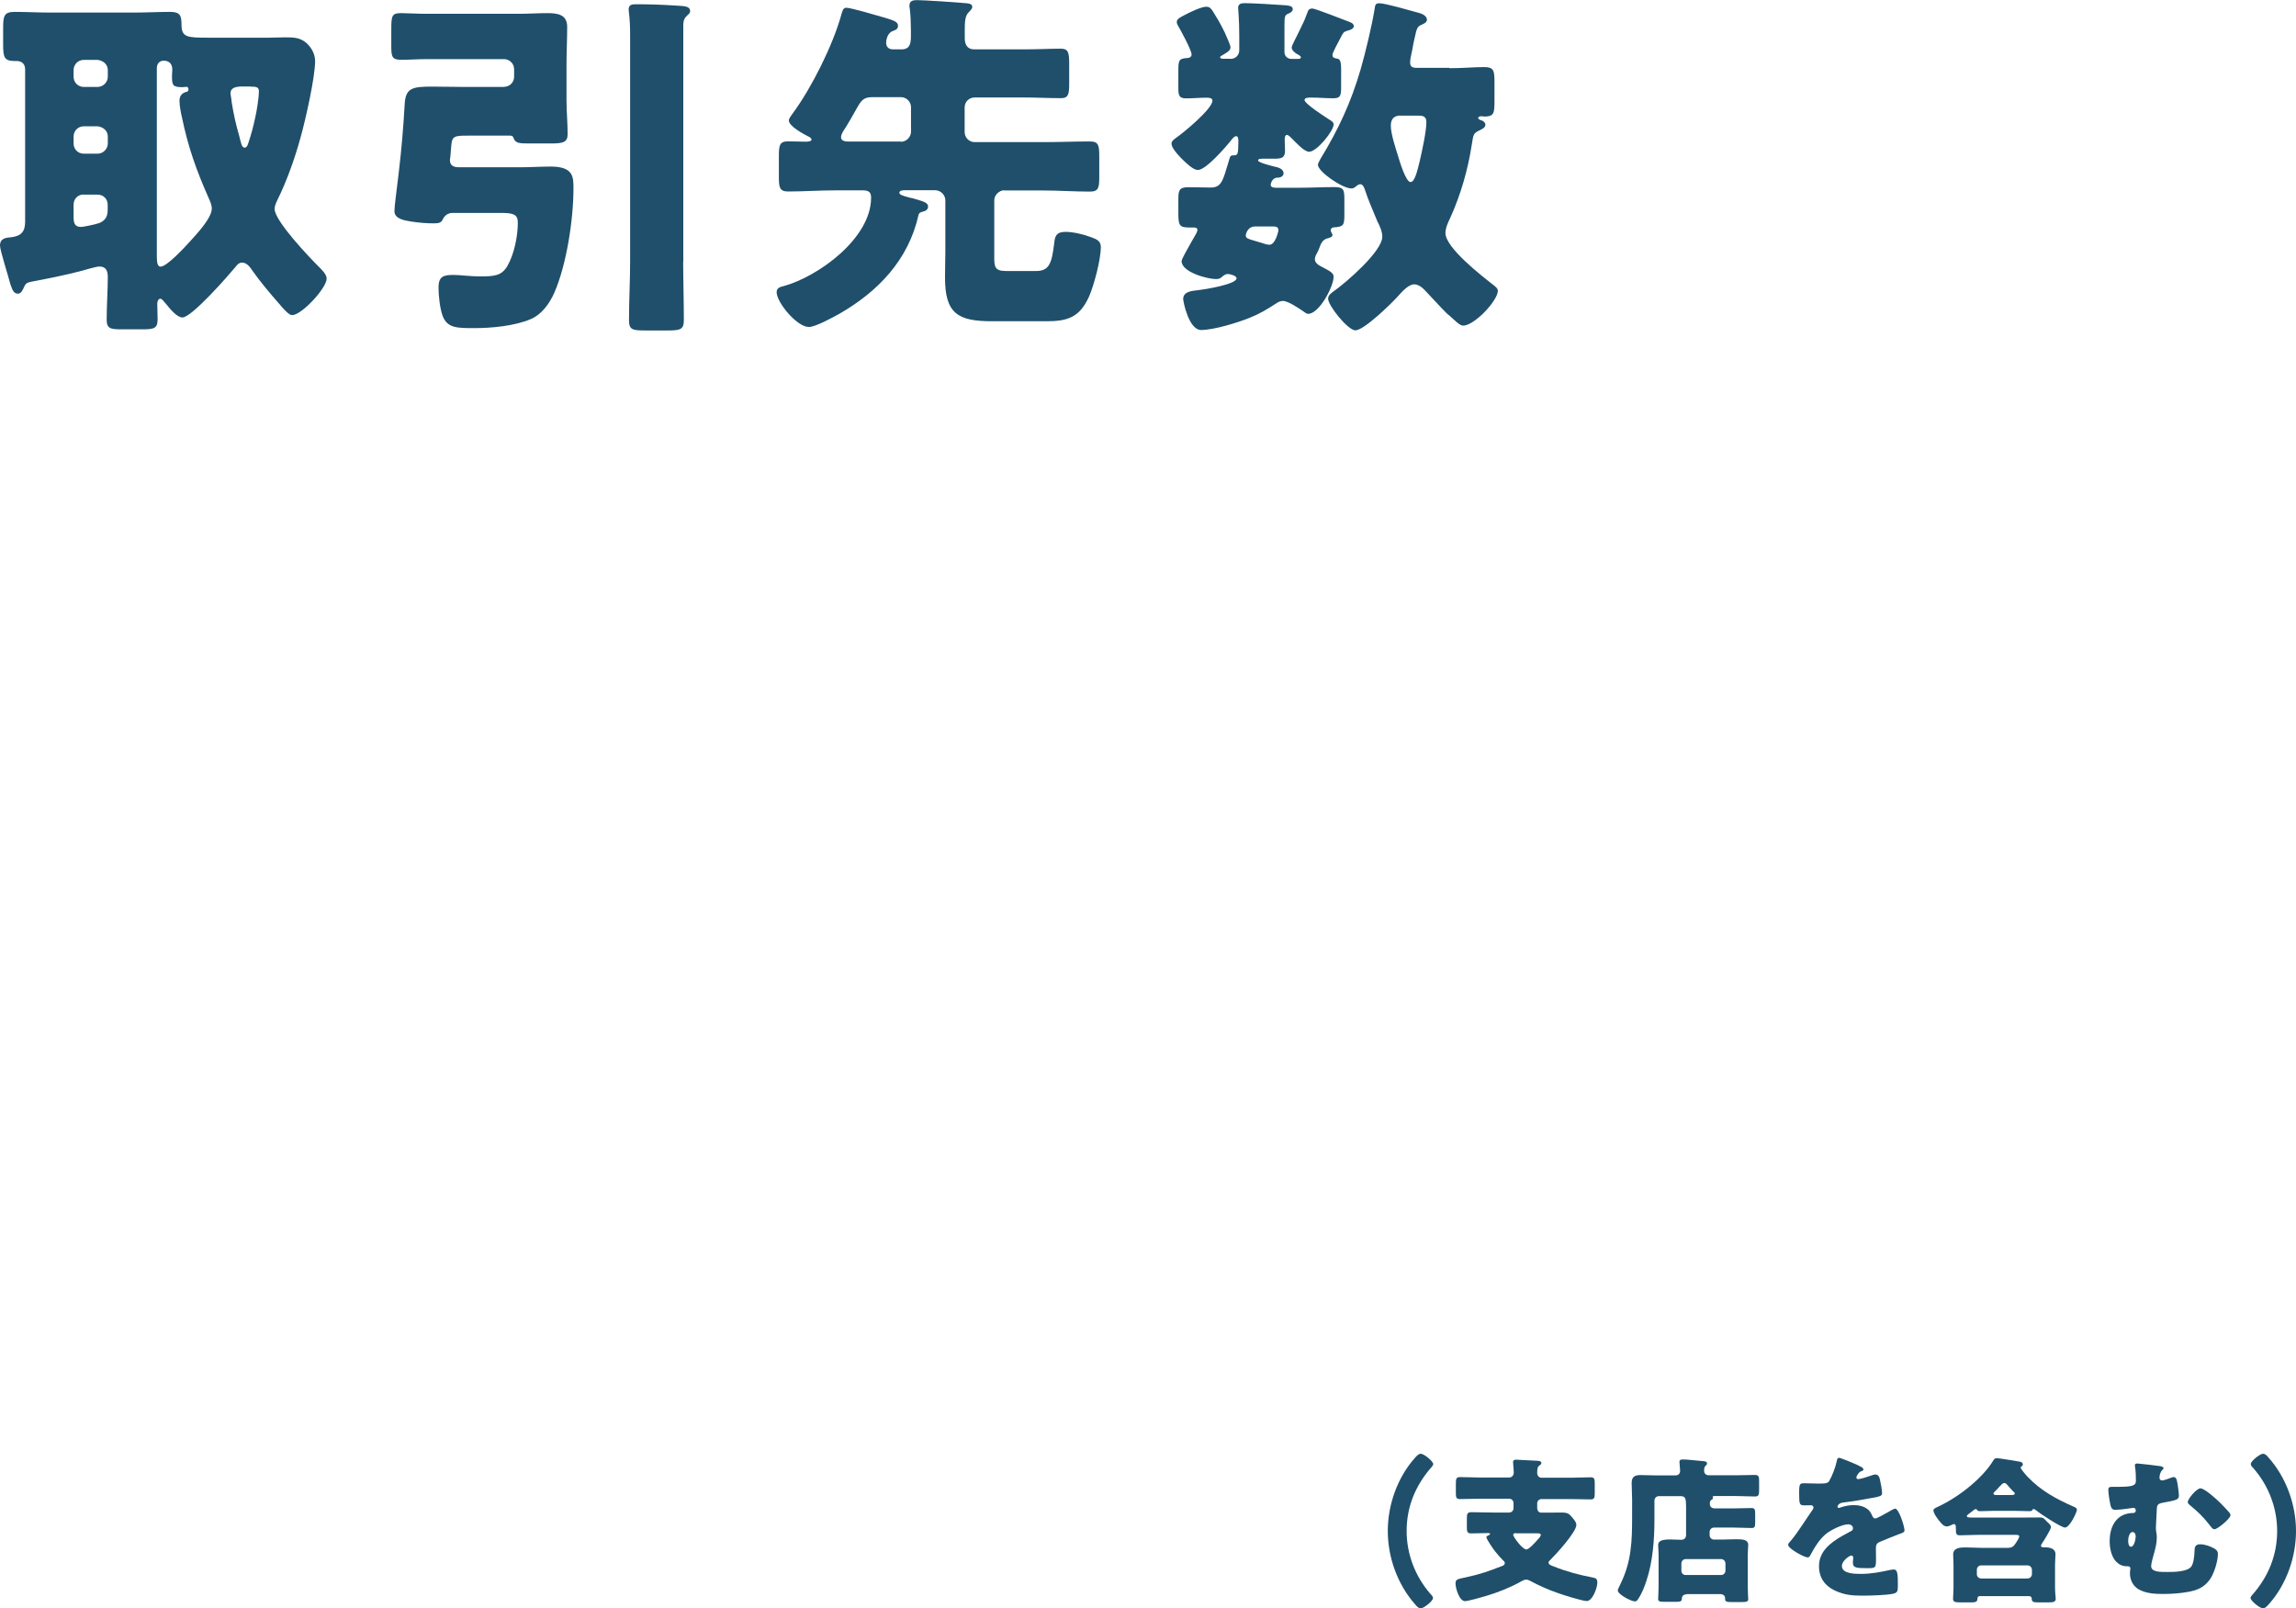 <?xml version="1.0" encoding="UTF-8"?><svg id="_レイヤー_2" xmlns="http://www.w3.org/2000/svg" viewBox="0 0 204.67 143.38"><defs><style>.cls-1{fill:#1f4f6b;}</style></defs><g id="_数字でみるのパーツ"><path class="cls-1" d="m2.08,25.73c-.1.19-.22.45-.48.45-.42,0-.51-.42-.67-.83-.16-.64-.93-3.04-.93-3.46,0-.64.51-.7.99-.74.9-.1,1.25-.51,1.25-1.38V6.21c0-.7-.51-.77-.77-.77h-.13c-.96,0-1.06-.32-1.06-1.47v-1.5c0-1.06.1-1.41,1.02-1.41,1.06,0,2.14.06,3.2.06h7.46c1.06,0,2.14-.06,3.2-.06.86,0,1.02.29,1.02,1.12,0,1.15.48,1.18,2.4,1.18h5.38c.38,0,.9-.03,1.47-.03.7,0,1.28,0,1.86.48.48.42.8,1.02.8,1.63,0,1.47-.86,5.25-1.28,6.75-.51,1.89-1.25,3.97-2.11,5.7-.1.22-.22.48-.22.74,0,1.06,3.1,4.32,3.97,5.18.26.26.67.67.67,1.02,0,.86-2.24,3.26-3.07,3.26-.29,0-.64-.42-.99-.8-.06-.1-.16-.19-.22-.26-.7-.8-1.7-1.98-2.3-2.85-.22-.32-.51-.77-.96-.77-.26,0-.45.19-.58.38-.64.77-3.9,4.51-4.74,4.51-.51,0-1.15-.83-1.47-1.22-.16-.16-.32-.45-.51-.45-.13,0-.26.19-.26.42,0,.45.03.93.03,1.41,0,.83-.32.9-1.41.9h-1.79c-.99,0-1.34-.06-1.34-.86,0-1.28.1-2.56.1-3.81,0-.54-.16-.93-.74-.93-.32,0-1.34.32-1.73.42-1.34.35-2.94.67-4.32.93-.51.1-.54.19-.74.61ZM7.46,5.34c-.51,0-.9.42-.9.9v.61c0,.48.38.9.9.9h1.25c.48,0,.9-.42.9-.9v-.61c0-.48-.38-.83-.9-.9h-1.25Zm0,5.92c-.51,0-.9.42-.9.9v.64c0,.48.38.9.9.9h1.25c.48,0,.9-.42.9-.9v-.64c0-.48-.38-.83-.9-.9h-1.25Zm0,6.08c-.51,0-.9.38-.9.9v1.09c0,.48.06.9.64.9.29,0,1.47-.26,1.73-.38.54-.26.67-.64.67-1.18v-.42c0-.51-.38-.9-.9-.9h-1.25Zm6.53,5.66c0,.22,0,.77.32.77.58,0,2.18-1.76,2.62-2.24.58-.64,1.95-2.08,1.95-2.94,0-.32-.16-.67-.29-.96-1.09-2.46-1.82-4.51-2.37-7.17-.1-.38-.22-1.09-.22-1.47s.16-.64.51-.77c.16-.03.29-.06.29-.26,0-.13-.06-.22-.19-.22-.1,0-.16.03-.35.03-.86,0-.93-.16-.93-1.02,0-.19.03-.35.03-.54,0-.61-.38-.8-.77-.8s-.61.29-.61.67v16.93Zm8.35-15.29h-.7c-.61,0-1.09.1-1.09.61,0,.13.1.61.1.77.16,1.02.38,2.02.67,3.01.16.61.22,1.06.48,1.06.22,0,.29-.26.35-.45.26-.77.45-1.5.61-2.27.13-.54.32-1.79.32-2.27,0-.38-.16-.45-.74-.45Z"/><path class="cls-1" d="m44.93,7.74c.48,0,.9-.38.9-.9v-.67c0-.51-.42-.9-.9-.9h-6.85c-.8,0-1.57.06-2.3.06-.83,0-.9-.26-.9-1.22v-1.44c0-1.31.06-1.5.9-1.5.51,0,1.41.06,2.3.06h8.16c.86,0,1.7-.06,2.56-.06s1.76.1,1.76,1.22-.06,2.24-.06,3.36v3.2c0,.99.1,2.02.1,3.01,0,.74-.42.83-1.5.83h-1.95c-.9,0-1.22-.03-1.38-.51-.03-.13-.16-.19-.29-.19h-3.58c-1.86,0-1.57.03-1.76,1.95-.03.06-.03.16-.03.26,0,.48.38.61.77.61h5.63c.67,0,1.73-.06,2.59-.06,2.02,0,2.02.93,2.02,1.95,0,2.75-.61,6.78-1.7,9.28-.42.96-1.12,1.95-2.11,2.37-1.44.61-3.46.8-5.02.8s-2.4,0-2.82-1.06c-.26-.67-.38-1.86-.38-2.56,0-.99.45-1.12,1.31-1.12.7,0,1.41.13,2.43.13,1.25,0,1.89-.06,2.4-.93.61-1.06.93-2.66.93-3.87,0-.74-.42-.86-1.54-.86h-4.29c-.38,0-.7.22-.86.58-.16.32-.38.35-.83.35-.67,0-1.31-.06-1.98-.16-.58-.1-1.5-.22-1.5-.93,0-.42.19-1.79.38-3.39.26-2.18.42-4.13.54-6.24.1-1.34.7-1.47,2.4-1.47.96,0,1.92.03,2.85.03h3.62Zm15.97,15.58c0,1.73.06,3.49.06,5.21,0,.86-.32.93-1.47.93h-1.98c-1.12,0-1.44-.06-1.44-.9,0-1.76.1-3.49.1-5.25V3.17c0-1.73-.13-2.02-.13-2.34,0-.42.32-.45.64-.45,1.25,0,2.27.03,3.78.13.58.03,1.06.06,1.06.48,0,.19-.13.26-.32.45-.26.26-.29.51-.29.86v21.02Z"/><path class="cls-1" d="m89.53,16.96c-.45,0-.9.42-.9.9v5.02c0,.9.03,1.28,1.06,1.28h2.66c1.18,0,1.41-.67,1.63-2.53.06-.54.16-.96.99-.96.7,0,1.63.22,2.3.48.45.16.86.32.86.86,0,1.15-.61,3.42-1.06,4.45-.83,1.82-1.89,2.18-3.78,2.18h-4.83c-3.07,0-4.22-.67-4.22-3.9,0-.74.03-1.82.03-2.21v-4.67c0-.48-.42-.9-.9-.9h-2.78c-.13,0-.42.03-.42.22s.35.29.96.45c.16.03.32.06.51.13.67.19,1.09.32,1.09.64s-.26.42-.51.48c-.22.06-.32.13-.35.32-.9,3.97-3.58,6.78-7.04,8.77-.58.32-2.14,1.18-2.72,1.18-1.09,0-2.88-2.21-2.88-3.1,0-.38.32-.48.61-.54,3.14-.86,7.81-4.29,7.81-7.87,0-.35-.06-.67-.7-.67h-2.5c-1.41,0-2.78.1-4.19.1-.77,0-.83-.35-.83-1.34v-1.82c0-.96.06-1.31.83-1.31.51,0,1.02.03,1.54.03.13,0,.54,0,.54-.19,0-.13-.22-.26-.32-.29-.42-.22-1.7-.9-1.7-1.41,0-.19.22-.45.35-.64,1.66-2.24,3.58-6.08,4.32-8.77.1-.35.16-.64.45-.64.42,0,2.78.7,3.33.86.86.26,1.28.38,1.28.74,0,.29-.19.38-.48.48-.51.19-.58.9-.58,1.02,0,.38.22.61.61.61h.77c.74,0,.83-.54.83-1.15v-.58c0-.48-.03-1.41-.1-1.89-.03-.1-.03-.19-.03-.29,0-.42.32-.48.67-.48.61,0,3.46.19,4.19.26.35.03.74.03.74.35,0,.19-.22.35-.35.51-.29.29-.32.83-.32,1.54v.74c0,.54.22.99.83.99h4.48c1.15,0,2.24-.06,3.23-.06.7,0,.77.32.77,1.41v1.66c0,.99-.06,1.34-.74,1.34-1.09,0-2.18-.06-3.26-.06h-4.42c-.51,0-.9.38-.9.9v2.18c0,.48.38.9.9.9h6.08c1.41,0,2.78-.06,4.19-.06.77,0,.83.35.83,1.34v1.82c0,.96-.06,1.31-.83,1.31-1.41,0-2.82-.1-4.19-.1h-3.46Zm-9.22-4.32c.48,0,.9-.42.9-.9v-2.18c0-.51-.42-.9-.9-.9h-2.56c-.74,0-.96.29-1.28.83-.42.74-.86,1.54-1.34,2.27-.06.1-.16.32-.16.48,0,.35.42.38.7.38h4.64Z"/><path class="cls-1" d="m109.7,5.25c.42,0,.77-.32.77-.77v-1.25c0-1.47-.1-2.43-.1-2.53,0-.35.26-.42.58-.42.67,0,2.88.13,3.65.19.22.03.64.03.64.35,0,.22-.26.35-.45.42-.26.13-.29.26-.29,1.06v2.34c0,.35.26.61.61.61h.64c.13,0,.22-.06.22-.13,0-.13-.26-.26-.38-.32-.16-.1-.45-.32-.45-.58,0-.1.35-.8.61-1.31.13-.26.22-.45.51-1.06.1-.22.19-.51.29-.74.06-.19.13-.35.45-.35.22,0,2.69.96,3.1,1.12.26.1.58.19.58.45s-.35.35-.61.42c-.32.1-.35.19-.58.64l-.42.8c-.06.16-.29.54-.29.7,0,.29.19.29.48.35.26.06.29.48.29.93v1.6c0,.74-.06.99-.67.99-.67,0-1.34-.06-1.98-.06-.29,0-.61,0-.61.22,0,.32,1.79,1.47,2.14,1.7.26.16.45.26.45.48,0,.58-1.5,2.43-2.18,2.43-.45,0-1.18-.83-1.54-1.18-.1-.1-.29-.32-.45-.32s-.19.26-.19.42c0,.32.03.64.03.96,0,.67-.29.74-.99.74h-1.06c-.1,0-.35,0-.35.16,0,.19,1.22.48,1.44.54.32.06.83.19.83.61,0,.16-.16.38-.54.38-.51,0-.61.58-.61.64,0,.22.29.26.45.26h2.05c1.06,0,2.11-.06,3.17-.06.83,0,.9.22.9,1.09v1.28c0,1.06-.06,1.15-.93,1.22-.16,0-.29.1-.29.26,0,.06.03.13.06.19.03.06.1.16.1.22,0,.22-.29.26-.48.32-.61.19-.58.74-.9,1.31-.1.16-.19.35-.19.54,0,.38.42.58.74.74.74.38.93.54.93.83,0,.86-1.28,3.3-2.27,3.3-.13,0-.26-.1-.38-.19-.42-.29-1.41-.96-1.86-.96-.26,0-.42.1-.61.22-.83.54-1.47.93-2.43,1.31-1.06.42-3.14,1.06-4.26,1.06s-1.6-2.59-1.6-2.75c0-.7.8-.74,1.34-.8.51-.06,3.42-.51,3.42-1.06,0-.22-.54-.38-.77-.38-.26,0-.42.16-.61.32-.1.1-.32.13-.45.13-.77,0-3.07-.61-3.07-1.6,0-.19.58-1.18.9-1.76.1-.16.19-.32.22-.38.1-.16.29-.48.29-.64,0-.22-.22-.22-.42-.22h-.38c-.83,0-.9-.26-.9-1.28v-1.22c0-.8.06-1.09.9-1.09.67,0,1.31.03,1.98.03.96,0,1.09-.61,1.57-2.21.22-.8.19-.61.61-.67.22-.03.29-.13.29-1.25,0-.13,0-.45-.19-.45-.16,0-.32.19-.42.32-.45.58-2.27,2.69-2.98,2.69-.19,0-.35-.06-.67-.29-.19-.13-1.7-1.44-1.7-2.05,0-.22.19-.35.35-.48.67-.45,3.3-2.62,3.3-3.36,0-.26-.35-.26-.58-.26-.58,0-1.15.06-1.76.06-.64,0-.7-.26-.7-.93v-1.54c0-.93.06-1.06.7-1.12.22,0,.48-.06.48-.32,0-.38-.96-2.14-1.22-2.59-.03-.06-.1-.19-.1-.29,0-.29.22-.38.7-.64s1.5-.74,1.92-.74c.26,0,.38.1.54.32.35.54.67,1.09.96,1.66.03.06.06.16.13.26.19.45.54,1.18.54,1.38,0,.32-.42.51-.67.67-.06.03-.26.13-.26.22s.16.13.26.13h.64Zm2.18,14.94c-.67,0-.83.67-.83.8,0,.26.26.32.7.45.19.06.45.13.64.19.22.06.51.19.77.19.54,0,.8-1.22.8-1.28,0-.32-.22-.35-.48-.35h-1.6Zm17.34-14.11c1.12,0,2.21-.1,3.1-.1.83,0,.9.32.9,1.31v1.79c0,1.02-.06,1.31-.9,1.31-.1,0-.19-.03-.26-.03-.1,0-.29.03-.29.16s.22.19.32.22c.16.06.32.19.32.38,0,.26-.29.38-.48.48-.61.29-.58.35-.74,1.34-.35,2.24-.99,4.45-1.92,6.5-.19.38-.42.9-.42,1.34,0,1.31,3.23,3.81,4.29,4.64.16.13.38.29.38.51,0,.86-2.08,3.1-3.1,3.1-.32,0-.8-.54-1.22-.9-.1-.06-.19-.16-.26-.22-.61-.61-1.18-1.25-1.79-1.89-.26-.29-.64-.67-1.09-.67-.54,0-1.15.74-1.5,1.12-.58.64-2.98,2.98-3.74,2.98-.67,0-2.43-2.21-2.43-2.82,0-.32.29-.51.51-.67,1.09-.77,4.32-3.55,4.32-4.86,0-.45-.22-.96-.45-1.38-.03-.13-.1-.22-.13-.32-.29-.74-.7-1.63-.93-2.37-.06-.19-.19-.61-.45-.61-.16,0-.29.13-.42.22-.1.1-.22.16-.38.16-.8,0-2.98-1.5-2.98-2.11,0-.13.16-.38.22-.51,1.6-2.62,2.72-5.02,3.58-7.97.42-1.44,1.02-3.94,1.25-5.38.06-.32.03-.54.42-.54.54,0,2.72.64,3.42.83.29.06.83.26.83.64,0,.22-.26.35-.42.42-.45.19-.48.29-.7,1.31-.1.38-.16.9-.32,1.57-.03.16-.06.35-.06.48,0,.42.19.51.61.51h2.88Zm-4.38,4.22c-.58,0-.86.32-.86.9,0,.74.42,1.98.64,2.69.16.54.7,2.34,1.12,2.34.38,0,.61-1.02.83-1.92.19-.83.58-2.59.58-3.42,0-.48-.26-.58-.67-.58h-1.63Z"/><path class="cls-1" d="m123.71,136.49c0-2.33.85-4.75,2.4-6.5.13-.15.34-.39.53-.39.32,0,1.12.69,1.12.91,0,.1-.07.2-.14.27-1.43,1.62-2.23,3.53-2.23,5.71,0,2.05.76,4.03,2.1,5.58.1.1.25.25.25.39,0,.28-.83.92-1.09.92-.2,0-.36-.18-.49-.34-1.57-1.76-2.45-4.19-2.45-6.56Z"/><path class="cls-1" d="m137.05,134.51c0,.2.14.34.34.34h.5c.45,0,.88-.01,1.33-.01.34,0,.56.03.8.29.18.21.5.53.5.81,0,.64-1.81,2.62-2.31,3.11-.07.07-.17.15-.17.25,0,.2.29.28.5.36,1.15.46,2.23.74,3.43.97.29.06.42.11.42.46,0,.45-.42,1.64-.95,1.64-.39,0-2.26-.59-2.7-.76-.8-.28-1.55-.62-2.3-1.02-.1-.06-.27-.13-.39-.13-.17,0-.34.1-.49.18-.04.03-.07.04-.1.06-.92.5-1.99.92-3,1.22-.31.1-1.61.46-1.86.46-.52,0-.85-1.16-.85-1.57s.2-.39.95-.56c1.32-.29,1.95-.52,3.19-1,.13-.04.25-.11.25-.27,0-.1-.07-.17-.14-.22-.22-.22-.55-.59-.74-.84-.14-.18-.76-1.06-.76-1.25,0-.07.1-.11.15-.14.07-.03.18-.07.18-.14s-.13-.08-.17-.08c-.5,0-1.01.03-1.51.03-.36,0-.39-.15-.39-.57v-.74c0-.43.03-.58.41-.58.63,0,1.26.03,1.89.03h1.47c.22,0,.39-.17.39-.39v-.45c0-.22-.17-.39-.39-.39h-2.55c-.62,0-1.22.03-1.84.03-.34,0-.36-.17-.36-.58v-.78c0-.45.03-.6.38-.6.6,0,1.22.04,1.82.04h2.55c.24,0,.41-.2.41-.43,0-.31-.06-.74-.06-.95,0-.18.13-.21.28-.21s1.69.08,1.92.1c.13.01.32.04.32.2,0,.11-.1.17-.2.24-.15.11-.17.31-.17.66,0,.22.17.41.38.41h2.56c.62,0,1.22-.04,1.83-.04.34,0,.36.17.36.59v.8c0,.42-.03.58-.36.58-.62,0-1.23-.03-1.83-.03h-2.55c-.22,0-.39.17-.39.39v.5Zm-1.91,2.17c-.13,0-.25.01-.25.17,0,.13.8,1.28,1.18,1.28.22,0,.8-.64.97-.84.1-.1.31-.32.31-.45,0-.14-.15-.15-.43-.15h-1.77Z"/><path class="cls-1" d="m150.38,142.13c-.29,0-.46.13-.46.42,0,.21-.17.25-.5.25h-1.02c-.42,0-.59-.03-.59-.25,0-.13.04-.69.04-1.08v-2.86c0-.36-.04-.62-.04-.87,0-.42.45-.5,1.08-.5.34,0,.67.03.99.03.27,0,.42-.18.42-.43v-2.52c0-.67-.04-.94-.46-.94h-1.97c-.22,0-.39.18-.39.39v1.74c0,1.75-.15,3.7-.7,5.37-.18.57-.42,1.18-.76,1.68-.07.11-.14.2-.28.2-.35,0-1.53-.63-1.53-.98,0-.07.15-.39.2-.48,1.04-2.09,1.08-3.91,1.08-6.16v-1.46c0-.49-.04-.98-.04-1.47,0-.56.28-.71.78-.71s.97.03,1.44.03h1.67c.27,0,.43-.15.43-.41,0-.2-.06-.6-.06-.8,0-.18.14-.21.29-.21.1,0,.25.01.35.01.5.06.99.08,1.5.14.13.01.32.04.32.21,0,.1-.06.13-.15.22-.11.11-.11.29-.11.45,0,.18.13.38.43.38h2.4c.56,0,1.12-.03,1.68-.03.36,0,.39.14.39.57v.78c0,.42-.03.57-.38.57-.56,0-1.13-.04-1.69-.04h-1.92s-.15,0-.15.08c0,.04.03.04.03.1,0,.08-.06.1-.15.17-.11.07-.13.14-.13.36,0,.25.18.39.43.39h1.72c.52,0,1.05-.03,1.57-.03.29,0,.32.14.32.52v.73c0,.41-.03.53-.32.53-.52,0-1.05-.04-1.57-.04h-1.78c-.22,0-.39.18-.39.39v.29c0,.22.17.39.39.39h.69c.43,0,.87-.03,1.3-.03.63,0,1.06.06,1.06.5,0,.2-.04.45-.04.87v2.9c0,.52.04.99.04,1.06,0,.24-.17.27-.59.27h-.91c-.38,0-.56-.03-.56-.25v-.07c0-.27-.2-.39-.45-.39h-2.96Zm3.04-1.72c.22,0,.39-.17.39-.39v-.64c0-.21-.17-.39-.39-.39h-3.15c-.22,0-.39.18-.39.39v.64c0,.22.15.39.39.39h3.15Z"/><path class="cls-1" d="m165.68,130.66c.25.11.43.21.43.34,0,.11-.15.15-.25.18-.17.07-.38.42-.38.53s.07.15.17.15c.21,0,.84-.21,1.13-.31.11-.04.27-.1.39-.1.31,0,.38.29.43.55.07.28.17.84.17,1.13,0,.21-.13.27-.9.41-.77.14-1.72.31-2.59.41-.45.06-.48.36-.48.38,0,.07.07.1.13.1.03,0,.1-.03.13-.04.41-.14.77-.21,1.19-.21.34,0,.73.06,1.01.22.39.22.49.41.67.8.06.11.13.17.24.17.14,0,.88-.42,1.3-.66.13-.07.22-.13.28-.15s.13-.07.18-.07c.35,0,.84,1.61.84,1.93,0,.18-.14.22-.42.32-.67.25-1.09.43-1.74.7-.34.14-.39.27-.39.64,0,.17.01.5.01.81,0,.9-.01.91-.8.91-.97,0-1.26-.04-1.26-.48,0-.13.01-.25.03-.38v-.07c0-.1-.06-.2-.17-.2-.14,0-.84.45-.84.94,0,.7,1.19.7,1.68.7.9,0,1.72-.15,2.61-.35.13-.03.25-.04.35-.04.34,0,.35.5.35,1.4,0,.53-.03.67-.43.76-.63.13-2.03.17-2.72.17-.98,0-1.62-.07-2.45-.45-.9-.41-1.43-1.15-1.43-2.17,0-1.32.99-2.07,2.02-2.68.24-.14.52-.29.77-.42.13-.06.24-.13.24-.28,0-.2-.18-.36-.43-.36-.53,0-1.5.49-1.92.81-.66.52-1.08,1.26-1.48,1.99-.04.08-.1.15-.21.15-.31,0-1.74-.78-1.74-1.12,0-.11.08-.2.25-.38.57-.66,1.48-2.12,1.93-2.75.07-.1.08-.14.08-.2,0-.11-.1-.2-.21-.2-.17,0-.36.01-.55.01-.48,0-.52-.04-.52-1.09,0-.87.06-.88.5-.88.31,0,.81.03,1.27.03.69,0,.81-.06.92-.25.28-.49.55-1.22.66-1.74.04-.21.07-.31.21-.31.15,0,1.48.57,1.71.67Z"/><path class="cls-1" d="m176.49,142.29c-.14,0-.22.08-.22.24,0,.29-.2.32-.6.32h-.91c-.46,0-.66-.03-.66-.32,0-.1.04-.64.04-1.02v-1.99c0-.35-.03-.64-.03-.95,0-.6.66-.62,1.11-.62s.92.04,1.4.04h2.3c.49,0,.57-.13.81-.48.08-.13.27-.42.27-.53,0-.15-.15-.15-.42-.15h-3.26c-.53,0-1.06.04-1.61.04-.35,0-.36-.15-.36-.64,0-.24-.03-.36-.17-.36-.13,0-.38.21-.64.21-.14,0-.31-.07-.49-.28-.34-.38-.7-.9-.7-1.15,0-.14.13-.2.43-.34,1.93-.9,4.03-2.62,4.93-4.15.04-.07.13-.17.29-.17s1.78.27,2.07.32c.14.03.25.1.25.24,0,.13-.1.17-.15.2-.03.01-.04.03-.04.1,0,.11.5.69.64.83,1.18,1.23,2.52,1.95,4.06,2.63.17.07.31.13.31.29,0,.2-.64,1.58-1.06,1.58-.35,0-2.3-1.29-2.63-1.57-.07-.06-.1-.08-.17-.08s-.08.03-.11.08-.07.11-.27.11c-.42,0-.83-.03-1.25-.03h-1.92c-.41,0-.78.03-1.2.03-.2,0-.25-.04-.29-.11-.04-.07-.06-.07-.13-.07-.04,0-.08.01-.14.06-.15.13-.41.31-.56.43-.07.06-.08.1-.08.13,0,.11.13.13.49.13h4.3c.56,0,1.12-.01,1.68-.01.27,0,.35.03.5.2.03.03.1.11.22.22.18.15.31.31.31.43,0,.21-.67,1.28-.83,1.51-.06.08-.06.1-.06.15,0,.13.1.15.21.15h.11c.42,0,.97.08.97.62,0,.24-.04.55-.04.95v1.99c0,.46.06.91.06,1.01,0,.31-.2.34-.71.34h-.83c-.43,0-.6-.03-.6-.35,0-.1-.07-.21-.24-.21h-4.37Zm-.27-1.96c0,.22.17.39.39.39h4.13c.21,0,.39-.18.39-.39v-.39c0-.21-.18-.39-.39-.39h-4.13c-.22,0-.39.18-.39.39v.39Zm3.17-7.06c.07,0,.21-.01.21-.13,0-.07-.06-.11-.1-.15-.1-.08-.5-.53-.59-.64-.07-.08-.14-.14-.25-.14-.13,0-.25.14-.46.36-.11.13-.25.28-.43.45-.04.03-.07.07-.07.13,0,.13.2.13.28.13h1.41Z"/><path class="cls-1" d="m192.62,130.73c.08.01.24.04.24.15,0,.07-.06.13-.11.17-.18.17-.25.49-.25.69,0,.14.1.24.24.24.11,0,.45-.11.6-.17.11-.04.32-.13.43-.13.17,0,.24.15.28.31.07.27.18,1.06.18,1.34,0,.35-.18.41-1.4.63-.48.08-.56.21-.57.62-.01.28-.08,1.47-.08,1.64,0,.15.01.25.04.39.03.14.04.31.04.46,0,.46-.1.87-.22,1.32-.08.31-.28.94-.28,1.23,0,.52.76.52,1.46.52.55,0,1.78-.01,2.12-.49.21-.29.27-.97.28-1.29.01-.41.03-.69.52-.69.31,0,.67.11.97.24.31.14.6.28.6.62,0,.66-.36,1.83-.77,2.35-.5.64-1.04.87-1.81,1.02-.71.14-1.54.2-2.28.2s-1.55-.04-2.2-.41c-.5-.28-.78-.84-.78-1.41,0-.28.04-.41.04-.45,0-.14-.11-.2-.22-.2h-.11c-.38,0-.69-.15-.95-.42-.43-.45-.57-1.22-.57-1.81,0-1.36.63-2.52,2.13-2.52.11,0,.2-.11.2-.22s-.07-.24-.2-.24c-.03,0-.64.08-.74.1-.2.03-.69.08-.88.08-.28,0-.36-.14-.43-.39-.07-.28-.2-1.09-.2-1.39,0-.25.11-.27.42-.27h.27c1.36,0,1.77-.06,1.77-.53,0-.39-.01-.88-.08-1.26-.01-.06-.01-.1-.01-.14,0-.14.13-.15.24-.15.15,0,1.91.21,2.13.25Zm-2.91,6.63c0,.17.03.53.25.53.29,0,.42-.7.42-.92,0-.17-.07-.39-.28-.39-.31,0-.39.56-.39.79Zm6.46-4.67c.36,0,1.46,1,1.75,1.29.18.18.64.66.8.85.06.07.11.15.11.25,0,.29-1.15,1.25-1.43,1.25-.15,0-.22-.1-.49-.45-.56-.71-1.01-1.13-1.71-1.71-.08-.07-.18-.15-.18-.27,0-.25.77-1.22,1.15-1.22Z"/><path class="cls-1" d="m204.67,136.49c0,2.33-.85,4.75-2.4,6.5-.13.15-.34.39-.53.39-.32,0-1.12-.69-1.12-.91,0-.1.07-.2.14-.27,1.43-1.62,2.23-3.53,2.23-5.72,0-2.04-.76-4.03-2.1-5.57-.1-.1-.25-.25-.25-.39,0-.28.83-.92,1.09-.92.2,0,.36.18.49.34,1.57,1.76,2.45,4.19,2.45,6.55Z"/></g></svg>